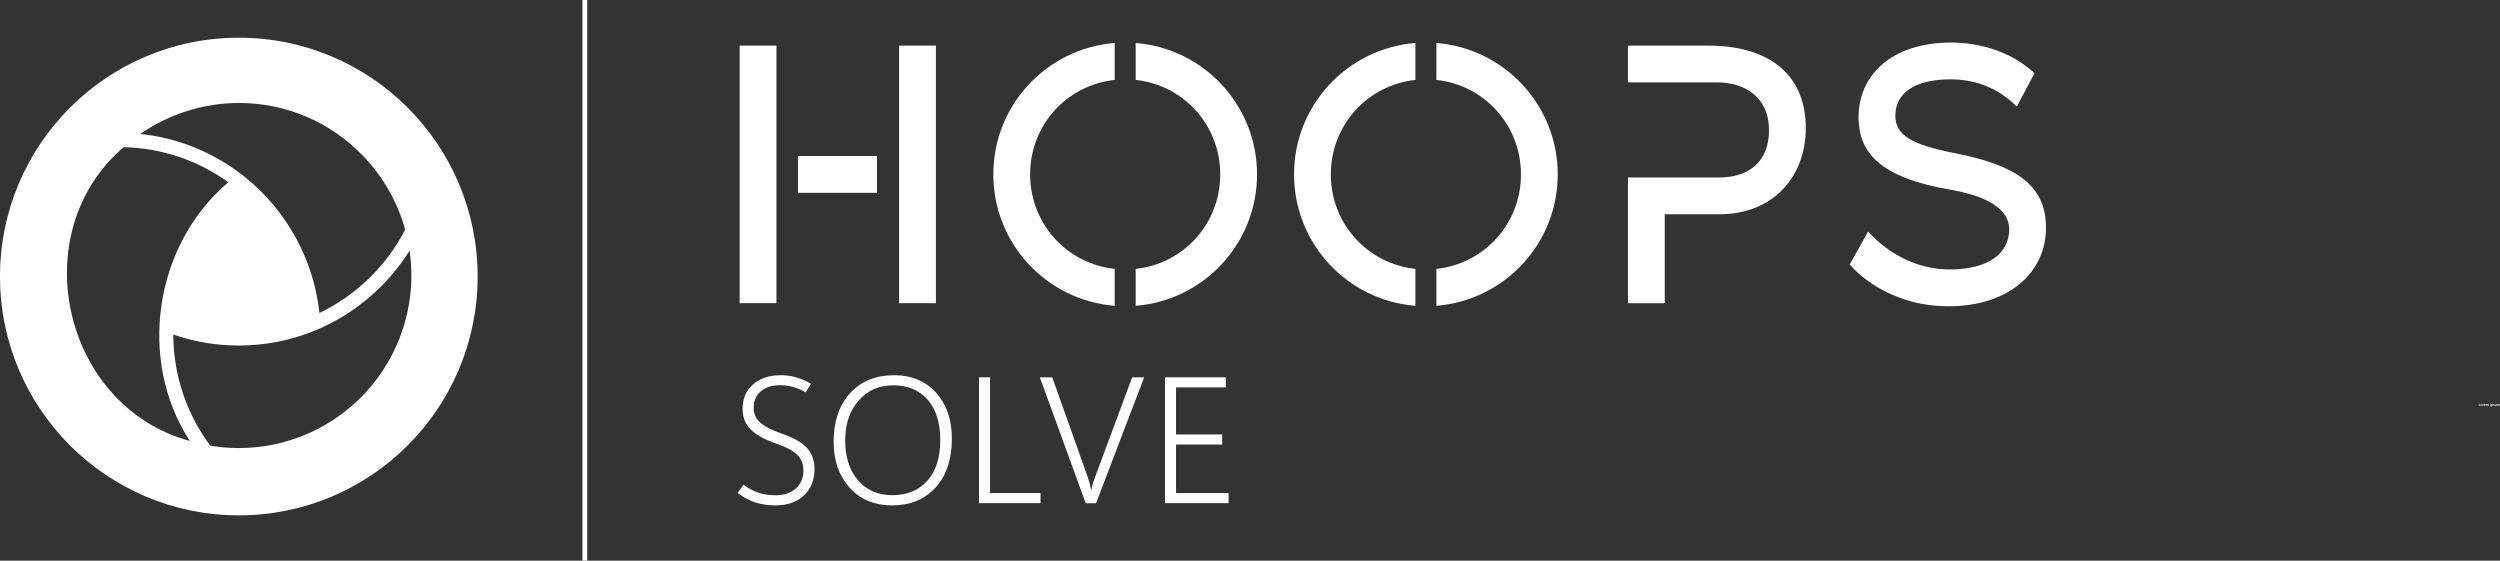 <?xml version="1.0" encoding="UTF-8"?>
<svg xmlns="http://www.w3.org/2000/svg" xmlns:xlink="http://www.w3.org/1999/xlink" width="7649.1pt" height="1715.45pt" viewBox="0 0 7649.1 1715.45" version="1.1">
<rect x="0" y="0" width="7649.1" height="1715.45" fill="#333333" stroke="none"/>
<defs>
<g>
<symbol overflow="visible" id="glyph0-0">
<path style="stroke:none;" d="M 0 0 L 6.125 0 L 6.125 -8.656 L -0.141 -8.656 L -0.141 0 Z M 3.094 -4.969 L 1.219 -7.797 L 4.781 -7.797 L 3 -5.109 Z M 3.453 -4.234 L 5.5 -7.297 L 5.25 -7.391 L 5.25 -1.266 L 5.5 -1.375 L 3.516 -4.328 Z M 1.062 -0.641 L 3 -3.547 L 4.781 -0.859 L 1.219 -0.859 Z M 0.484 -7.297 L 2.469 -4.328 L 0.484 -1.375 L 0.734 -1.266 L 0.734 -7.391 Z M 0.484 -7.297 "/>
</symbol>
<symbol overflow="visible" id="glyph0-1">
<path style="stroke:none;" d="M 0.906 0 L 5.547 0 L 5.547 -1.141 L 2.094 -1.141 L 2.094 -8.359 L 0.766 -8.359 L 0.766 0 Z M 0.906 0 "/>
</symbol>
<symbol overflow="visible" id="glyph0-2">
<path style="stroke:none;" d="M 3.344 -6.203 C 1.734 -6.203 0.312 -4.938 0.312 -2.984 C 0.312 -1.156 1.672 0.125 3.234 0.125 C 4.641 0.125 6.266 -0.938 6.266 -3.078 C 6.266 -4.859 5 -6.203 3.344 -6.203 Z M 3.312 -5.141 C 4.562 -5.141 4.906 -4.031 4.906 -3.047 C 4.906 -1.734 4.297 -0.922 3.281 -0.922 C 2.25 -0.922 1.656 -1.75 1.656 -3.031 C 1.656 -4.125 2.062 -5.141 3.312 -5.141 Z M 3.312 -5.141 "/>
</symbol>
<symbol overflow="visible" id="glyph0-3">
<path style="stroke:none;" d="M 0.875 0 L 2.047 0 L 2.047 -3.234 C 2.047 -3.406 2.078 -3.578 2.094 -3.719 C 2.25 -4.516 2.641 -4.938 3.391 -4.938 C 3.531 -4.938 3.641 -4.938 3.875 -4.875 L 3.875 -6.141 C 3.641 -6.188 3.562 -6.203 3.438 -6.203 C 2.734 -6.203 1.953 -5.578 1.734 -4.938 L 1.922 -4.938 L 1.891 -6.078 L 0.672 -6.078 C 0.719 -5.406 0.734 -4.812 0.734 -4.125 L 0.734 0 Z M 0.875 0 "/>
</symbol>
<symbol overflow="visible" id="glyph0-4">
<path style="stroke:none;" d="M 5.672 -2.844 C 5.688 -2.953 5.719 -3.125 5.719 -3.344 C 5.719 -4.406 5.078 -6.203 3.188 -6.203 C 1.484 -6.203 0.312 -4.688 0.312 -2.938 C 0.312 -1.188 1.531 0.125 3.312 0.125 C 4.234 0.125 4.875 -0.078 5.391 -0.297 L 5.141 -1.312 C 4.672 -1.094 4.219 -0.953 3.453 -0.953 C 2.406 -0.953 1.625 -1.422 1.594 -2.719 L 5.656 -2.719 Z M 1.609 -3.594 C 1.688 -4.328 2.031 -5.188 3.094 -5.188 C 4.281 -5.188 4.422 -4.266 4.422 -3.734 L 1.625 -3.734 Z M 1.609 -3.594 "/>
</symbol>
<symbol overflow="visible" id="glyph0-5">
<path style="stroke:none;" d="M 0.875 0 L 2.047 0 L 2.047 -3.641 C 2.047 -3.812 2.062 -4 2.125 -4.156 C 2.297 -4.688 2.641 -5.078 3.297 -5.078 C 4.109 -5.078 4.375 -4.531 4.375 -3.609 L 4.375 0 L 5.672 0 L 5.672 -3.719 C 5.672 -3.906 5.719 -4.109 5.766 -4.25 C 5.938 -4.766 6.281 -5.078 6.875 -5.078 C 7.734 -5.078 7.984 -4.531 7.984 -3.422 L 7.984 0 L 9.297 0 L 9.297 -3.547 C 9.297 -5.562 8.031 -6.203 7.266 -6.203 C 6.703 -6.203 6.219 -6.031 5.875 -5.766 C 5.625 -5.578 5.406 -5.328 5.25 -5.047 L 5.391 -5.047 C 5.188 -5.594 4.453 -6.203 3.656 -6.203 C 2.703 -6.203 2.047 -5.656 1.75 -5.141 L 1.922 -5.141 L 1.875 -6.078 L 0.672 -6.078 C 0.719 -5.453 0.734 -4.969 0.734 -4.375 L 0.734 0 Z M 0.875 0 "/>
</symbol>
<symbol overflow="visible" id="glyph0-6">
<path style="stroke:none;" d=""/>
</symbol>
<symbol overflow="visible" id="glyph0-7">
<path style="stroke:none;" d="M 2.062 -0.125 L 2.062 -6.078 L 0.734 -6.078 L 0.734 0 L 2.062 0 Z M 1.406 -8.359 C 1.016 -8.359 0.594 -7.938 0.594 -7.578 C 0.594 -7.219 1.016 -6.797 1.375 -6.797 C 1.797 -6.797 2.203 -7.219 2.188 -7.578 C 2.188 -7.938 1.797 -8.359 1.406 -8.359 Z M 1.406 -8.359 "/>
</symbol>
<symbol overflow="visible" id="glyph0-8">
<path style="stroke:none;" d="M 0.875 2.375 L 2.047 2.375 L 2.047 -0.781 L 1.875 -0.781 C 2.188 -0.234 2.969 0.125 3.734 0.125 C 5.094 0.125 6.5 -1.031 6.5 -3.125 C 6.5 -4.891 5.312 -6.203 3.906 -6.203 C 2.969 -6.203 2.172 -5.75 1.781 -5.078 L 1.938 -5.078 L 1.891 -6.078 L 0.688 -6.078 C 0.703 -5.391 0.734 -4.781 0.734 -4.047 L 0.734 2.375 Z M 2.047 -3.484 C 2.047 -3.641 2.094 -3.797 2.125 -3.922 C 2.328 -4.719 2.875 -5.094 3.594 -5.094 C 4.703 -5.094 5.172 -4.234 5.172 -3.078 C 5.172 -1.734 4.672 -0.953 3.547 -0.953 C 2.797 -0.953 2.297 -1.328 2.094 -2.062 C 2.078 -2.203 2.047 -2.344 2.047 -2.5 Z M 2.047 -3.484 "/>
</symbol>
<symbol overflow="visible" id="glyph0-9">
<path style="stroke:none;" d="M 0.359 -0.312 C 0.766 -0.078 1.469 0.125 2.094 0.125 C 3.484 0.125 4.406 -0.734 4.406 -1.75 C 4.406 -2.609 3.75 -3.25 2.75 -3.641 C 1.984 -3.922 1.781 -4.016 1.781 -4.484 C 1.781 -4.922 1.984 -5.141 2.609 -5.141 C 3.156 -5.141 3.469 -4.984 3.859 -4.734 L 4.219 -5.766 C 3.844 -6 3.234 -6.203 2.641 -6.203 C 1.391 -6.203 0.484 -5.297 0.484 -4.375 C 0.484 -3.672 1.125 -2.969 2.172 -2.594 C 2.953 -2.297 3.109 -2.156 3.109 -1.656 C 3.109 -1.172 2.891 -0.922 2.125 -0.922 C 1.594 -0.922 1.141 -1.109 0.656 -1.422 L 0.297 -0.344 Z M 0.359 -0.312 "/>
</symbol>
<symbol overflow="visible" id="glyph0-10">
<path style="stroke:none;" d="M 5.734 -6.078 L 4.531 -6.078 L 4.531 -2.375 C 4.531 -2.188 4.5 -1.984 4.438 -1.844 C 4.25 -1.375 3.906 -1.016 3.188 -1.016 C 2.234 -1.016 2.031 -1.625 2.031 -2.719 L 2.031 -6.078 L 0.703 -6.078 L 0.703 -2.547 C 0.703 -0.5 1.938 0.125 2.844 0.125 C 3.875 0.125 4.578 -0.516 4.828 -0.953 L 4.656 -0.953 L 4.719 0 L 5.922 0 C 5.875 -0.594 5.875 -1.109 5.875 -1.719 L 5.875 -6.078 Z M 5.734 -6.078 "/>
</symbol>
</g>
<clipPath id="clip1">
  <path d="M 1782 0 L 1797 0 L 1797 1715.449 L 1782 1715.449 Z M 1782 0 "/>
</clipPath>
</defs>
<g id="surface1">
<path style=" stroke:none;fill-rule:nonzero;fill:rgb(100%,100%,100%);fill-opacity:1;" d="M 2863.488 139.531 L 2863.488 927.645 L 2750.891 927.645 L 2750.891 139.531 Z M 2441.52 589.898 L 2441.52 477.289 L 2683.301 477.289 L 2683.301 589.898 Z M 2263.02 139.531 L 2375.609 139.531 L 2375.609 927.645 L 2263.02 927.645 L 2263.02 139.531 "/>
<path style=" stroke:none;fill-rule:nonzero;fill:rgb(100%,100%,100%);fill-opacity:1;" d="M 3846.078 533.578 C 3846.078 745.594 3682.559 919.258 3474.781 935.645 L 3474.781 822.688 C 3621.23 806.922 3733.5 684.559 3733.5 533.578 C 3733.5 382.609 3621.23 260.262 3474.781 244.5 L 3474.781 131.539 C 3682.559 147.922 3846.078 321.59 3846.078 533.578 Z M 3410.539 131.539 L 3410.539 244.5 C 3264.07 260.27 3151.801 382.602 3151.801 533.578 C 3151.801 684.559 3264.102 806.926 3410.539 822.688 L 3410.539 935.645 C 3202.738 919.266 3039.211 745.602 3039.211 533.578 C 3039.199 321.59 3202.738 147.922 3410.539 131.539 "/>
<path style=" stroke:none;fill-rule:nonzero;fill:rgb(100%,100%,100%);fill-opacity:1;" d="M 4766.148 533.578 C 4766.148 745.59 4602.641 919.254 4394.852 935.641 L 4394.852 822.684 C 4541.301 806.918 4653.57 684.559 4653.57 533.578 C 4653.57 382.609 4541.301 260.25 4394.852 244.5 L 4394.852 131.539 C 4602.641 147.922 4766.148 321.578 4766.148 533.578 Z M 4330.609 131.539 L 4330.609 244.5 C 4184.141 260.262 4071.871 382.59 4071.871 533.578 C 4071.871 684.559 4184.172 806.922 4330.609 822.684 L 4330.609 935.641 C 4122.809 919.262 3959.289 745.598 3959.289 533.578 C 3959.281 321.578 4122.809 147.922 4330.609 131.539 "/>
<path style=" stroke:none;fill-rule:nonzero;fill:rgb(100%,100%,100%);fill-opacity:1;" d="M 867.18 1352.949 C 864.777 1353.672 862.918 1354.141 861.027 1354.609 C 852.898 1356.68 845.5 1358.391 838.379 1359.84 L 831.617 1361.211 C 798.566 1367.641 764.602 1370.898 730.715 1370.898 C 701.543 1370.898 672.258 1368.48 643.629 1363.711 C 636.301 1353.898 629.223 1343.762 622.57 1333.52 L 619.039 1328.059 C 561.16 1237.031 530.434 1131.77 530.16 1023.609 C 594.531 1045.871 661.957 1057.148 730.715 1057.148 C 811.148 1057.148 889.398 1041.809 963.285 1011.539 C 963.273 1011.551 963.266 1011.551 963.266 1011.551 C 963.23 1011.551 967.203 1009.922 968.172 1009.5 C 1085.039 960.559 1185.672 874.777 1253.16 766.898 C 1256.809 792.074 1258.648 817.586 1258.648 842.965 C 1258.648 1081.578 1097.672 1291.301 867.18 1352.949 Z M 378.254 450.32 C 494.172 452.93 604.691 490 698.582 557.719 C 472.293 748.805 419.336 1101.328 580.836 1349.191 C 191.957 1243.551 71.441 712.891 378.254 450.32 Z M 730.715 315.07 C 875.152 315.07 1010.051 372.488 1110.551 476.75 C 1112 478.199 1113.16 479.422 1114.34 480.672 L 1114.93 481.301 C 1173.879 543.82 1216.969 620.238 1239.691 702.469 C 1182.52 813.512 1089.648 903.766 977.285 957.648 C 960.188 795.488 877.527 644.328 749.508 541.719 C 749.012 541.289 748.059 540.52 747.09 539.75 L 745.891 538.789 C 653.82 466.16 544.695 421.801 429.242 409.891 C 517.242 348.629 623.609 315.07 730.715 315.07 Z M 730.715 115.371 C 327.152 115.371 0 442.52 0 846.086 C 0 1249.648 327.152 1576.801 730.715 1576.801 C 1134.27 1576.801 1461.43 1249.648 1461.43 846.086 C 1461.43 442.52 1134.27 115.371 730.715 115.371 "/>
<path style=" stroke:none;fill-rule:nonzero;fill:rgb(100%,100%,100%);fill-opacity:1;" d="M 5525.129 391.691 C 5525.129 539.469 5426.59 655.57 5260.078 655.57 L 5093.52 655.57 L 5093.52 927.648 L 4980.969 927.648 L 4980.969 542.98 L 5261.262 542.98 C 5343.352 542.98 5412.539 500.762 5412.539 398.719 C 5412.539 295.512 5336.32 252.121 5254.219 252.121 L 4980.969 252.121 L 4980.969 139.539 L 5224.891 139.539 C 5430.141 139.539 5525.129 242.75 5525.129 391.691 "/>
<path style=" stroke:none;fill-rule:nonzero;fill:rgb(100%,100%,100%);fill-opacity:1;" d="M 6260 696.602 C 6260 833.812 6146.238 937.035 5962.109 937.035 C 5772.109 937.035 5671.25 823.273 5659.52 809.18 L 5715.809 708.34 C 5781.48 781.055 5871.809 824.449 5964.449 824.449 C 6082.898 824.449 6147.41 776.355 6147.41 701.301 C 6147.41 637.961 6075.879 599.281 5967.969 580.52 C 5748.66 542.969 5686.512 464.391 5686.512 358.84 C 5686.512 230.988 5786.191 130.16 5970.328 130.16 C 6003.16 130.16 6127.469 133.672 6224.809 223.969 L 6170.852 326 C 6129.801 286.121 6066.488 242.738 5967.969 242.738 C 5860.09 242.738 5799.09 283.789 5799.09 354.172 C 5799.09 415.141 5853.051 443.281 5977.352 467.91 C 6165 504.281 6260 564.102 6260 696.602 "/>
<g clip-path="url(#clip1)" clip-rule="nonzero">
<path style=" stroke:none;fill-rule:nonzero;fill:rgb(100%,100%,100%);fill-opacity:1;" d="M 1782 1715.449 L 1796.68 1715.449 L 1796.68 0 L 1782 0 Z M 1782 1715.449 "/>
</g>
<g style="fill:rgb(100%,100%,100%);fill-opacity:1;">
  <use xlink:href="#glyph0-1" x="7583.64" y="1242.32"/>
</g>
<g style="fill:rgb(100%,100%,100%);fill-opacity:1;">
  <use xlink:href="#glyph0-2" x="7589.136" y="1242.32"/>
</g>
<g style="fill:rgb(100%,100%,100%);fill-opacity:1;">
  <use xlink:href="#glyph0-3" x="7595.723" y="1242.32"/>
</g>
<g style="fill:rgb(100%,100%,100%);fill-opacity:1;">
  <use xlink:href="#glyph0-4" x="7599.526" y="1242.32"/>
  <use xlink:href="#glyph0-5" x="7605.538" y="1242.32"/>
</g>
<g style="fill:rgb(100%,100%,100%);fill-opacity:1;">
  <use xlink:href="#glyph0-6" x="7615.549" y="1242.32"/>
</g>
<g style="fill:rgb(100%,100%,100%);fill-opacity:1;">
  <use xlink:href="#glyph0-7" x="7618.092" y="1242.32"/>
</g>
<g style="fill:rgb(100%,100%,100%);fill-opacity:1;">
  <use xlink:href="#glyph0-8" x="7620.901" y="1242.32"/>
  <use xlink:href="#glyph0-9" x="7627.729" y="1242.32"/>
</g>
<g style="fill:rgb(100%,100%,100%);fill-opacity:1;">
  <use xlink:href="#glyph0-10" x="7632.48" y="1242.32"/>
  <use xlink:href="#glyph0-5" x="7639.092" y="1242.32"/>
</g>
<path style=" stroke:none;fill-rule:nonzero;fill:rgb(100%,100%,100%);fill-opacity:1;" d="M 2256.801 1508.41 L 2274.801 1482.898 C 2289.66 1494 2304.922 1502.191 2320.59 1507.469 C 2336.25 1512.75 2353.84 1515.391 2373.359 1515.391 C 2398.059 1515.391 2418.379 1508.641 2434.32 1495.121 C 2450.25 1481.602 2458.219 1462.941 2458.219 1439.121 C 2458.219 1419.789 2451.859 1403.898 2439.148 1391.461 C 2426.441 1379.012 2405.762 1367.871 2377.121 1358.02 C 2340.59 1345.488 2313.961 1330.941 2297.219 1314.379 C 2280.48 1297.82 2272.109 1276.648 2272.109 1250.871 C 2272.109 1219.711 2282.762 1194.781 2304.07 1176.078 C 2325.371 1157.371 2353.66 1148.012 2388.93 1148.012 C 2404.68 1148.012 2420.172 1150.121 2435.391 1154.32 C 2450.609 1158.531 2465.922 1165.199 2481.32 1174.328 L 2464.93 1200.648 C 2452.398 1193.129 2439.781 1187.578 2427.07 1184 C 2414.352 1180.422 2400.48 1178.629 2385.441 1178.629 C 2361.98 1178.629 2342.879 1184.762 2328.109 1197.02 C 2313.328 1209.289 2305.949 1226.07 2305.949 1247.379 C 2305.949 1265.641 2312.57 1280.719 2325.82 1292.629 C 2339.07 1304.539 2360.73 1315.77 2390.809 1326.328 C 2426.801 1338.512 2452.672 1353.012 2468.422 1369.84 C 2484.18 1386.672 2492.059 1408.512 2492.059 1435.359 C 2492.059 1468.488 2481.359 1495.25 2459.961 1515.66 C 2438.57 1536.07 2409.16 1546.281 2371.75 1546.281 C 2349.719 1546.281 2329.398 1543.23 2310.781 1537.148 C 2292.16 1531.059 2274.172 1521.48 2256.801 1508.41 "/>
<path style=" stroke:none;fill-rule:nonzero;fill:rgb(100%,100%,100%);fill-opacity:1;" d="M 2729.73 1515.121 C 2775.199 1515.121 2811.102 1500.352 2837.422 1470.809 C 2863.738 1441.27 2876.898 1399.828 2876.898 1346.469 C 2876.898 1293.48 2864.051 1252.301 2838.359 1222.941 C 2812.672 1193.578 2777.441 1178.891 2732.68 1178.891 C 2689.711 1178.891 2654.531 1194.43 2627.141 1225.488 C 2599.75 1256.551 2586.051 1297.328 2586.051 1347.82 C 2586.051 1398.672 2599.172 1439.262 2625.391 1469.602 C 2651.621 1499.949 2686.398 1515.121 2729.73 1515.121 Z M 2729.73 1546.281 C 2675.301 1546.281 2631.84 1528.199 2599.352 1492.031 C 2566.852 1455.871 2550.602 1408.961 2550.602 1351.309 C 2550.602 1289.719 2567.25 1240.441 2600.551 1203.469 C 2633.852 1166.5 2679.238 1148.012 2736.711 1148.012 C 2789.172 1148.012 2831.551 1165.828 2863.871 1201.449 C 2896.191 1237.078 2912.352 1283.809 2912.352 1341.641 C 2912.352 1405.02 2895.781 1454.969 2862.66 1491.488 C 2829.539 1528.012 2785.23 1546.281 2729.73 1546.281 "/>
<path style=" stroke:none;fill-rule:nonzero;fill:rgb(100%,100%,100%);fill-opacity:1;" d="M 3183.59 1539.559 L 2995.328 1539.559 L 2995.328 1154.461 L 3029.172 1154.461 L 3029.172 1508.68 L 3183.59 1508.68 L 3183.59 1539.559 "/>
<path style=" stroke:none;fill-rule:nonzero;fill:rgb(100%,100%,100%);fill-opacity:1;" d="M 3500.75 1154.461 L 3353.578 1539.559 L 3321.891 1539.559 L 3181.441 1154.461 L 3219.57 1154.461 L 3329.141 1462.762 C 3331.109 1468.488 3332.859 1474.352 3334.379 1480.352 C 3335.898 1486.352 3337.199 1492.301 3338.27 1498.211 L 3339.078 1498.211 C 3339.969 1493.371 3341.32 1487.91 3343.109 1481.82 C 3344.891 1475.738 3347.039 1469.199 3349.551 1462.219 L 3463.961 1154.461 L 3500.75 1154.461 "/>
<path style=" stroke:none;fill-rule:nonzero;fill:rgb(100%,100%,100%);fill-opacity:1;" d="M 3759.102 1539.559 L 3564.398 1539.559 L 3564.398 1154.461 L 3750.5 1154.461 L 3750.5 1185.34 L 3598.23 1185.34 L 3598.23 1329.281 L 3739.488 1329.281 L 3739.488 1360.172 L 3598.23 1360.172 L 3598.23 1508.68 L 3759.102 1508.68 L 3759.102 1539.559 "/>
</g>
</svg>
